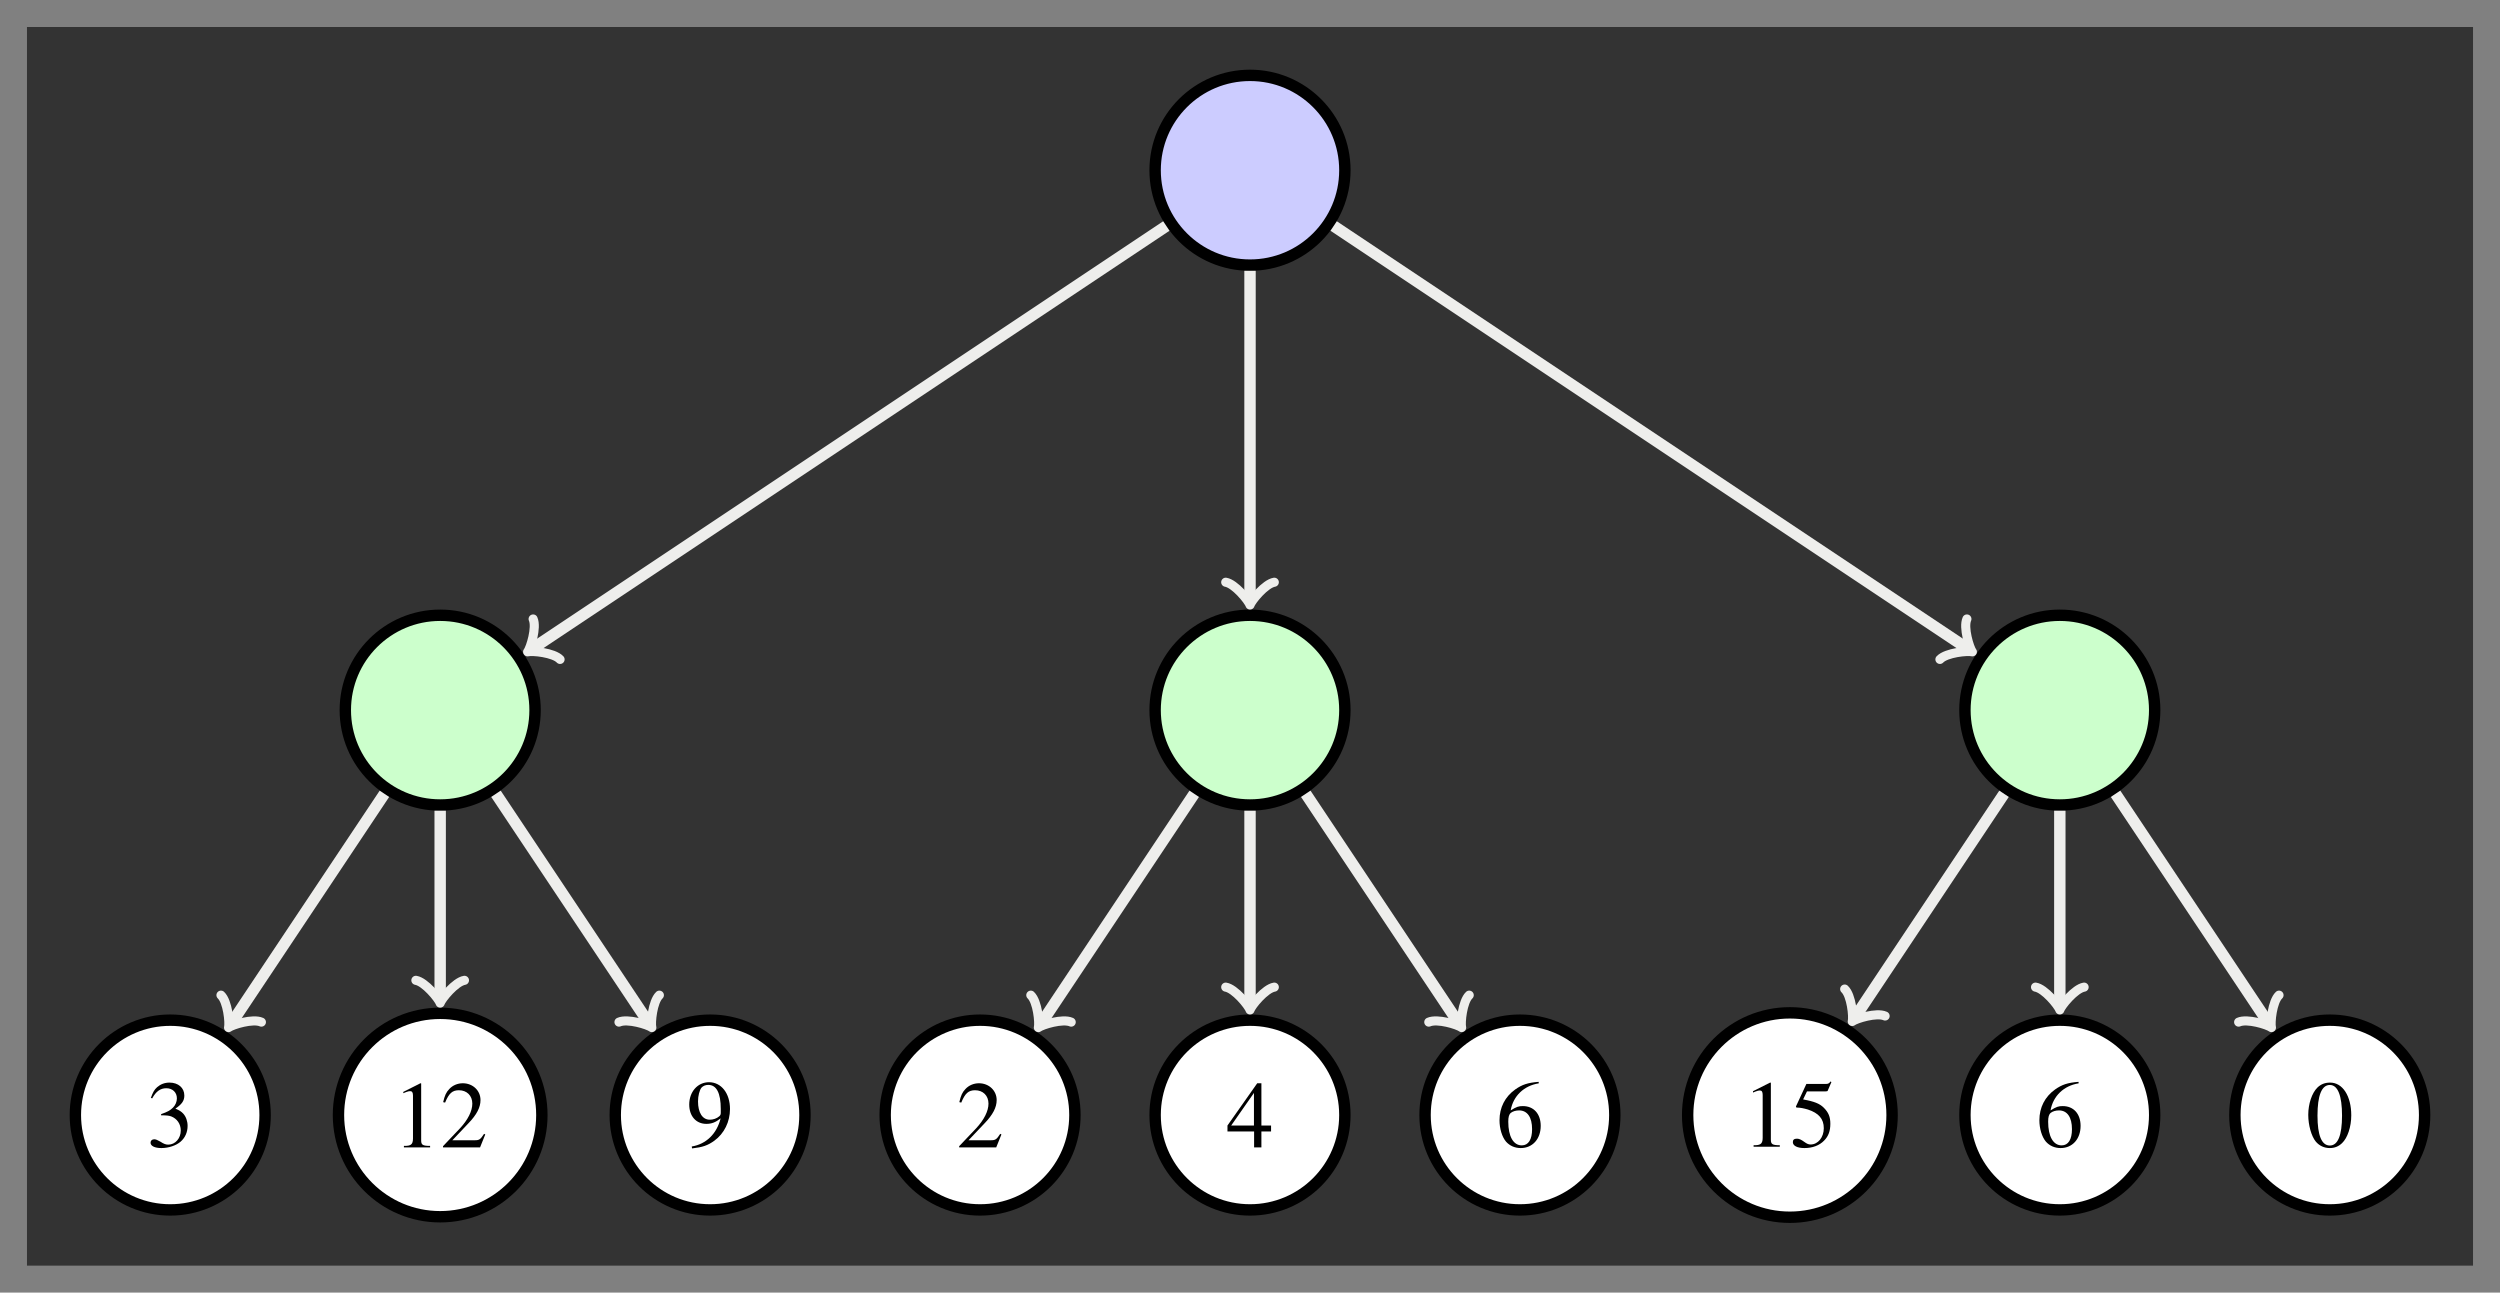 <?xml version="1.0" encoding="UTF-8"?>
<svg xmlns="http://www.w3.org/2000/svg" xmlns:xlink="http://www.w3.org/1999/xlink" width="262.528pt" height="135.74pt" viewBox="0 0 262.528 135.74" version="1.1">
<rect x="0" y="0" width="262.528" height="135.74" fill="#808080" stroke="none"/>
<defs>
<g>
<symbol overflow="visible" id="glyph0-0">
<path style="stroke:none;" d=""/>
</symbol>
<symbol overflow="visible" id="glyph0-1">
<path style="stroke:none;" d="M 4.703 -2.297 L 3.688 -2.297 L 3.688 -6.734 L 3.25 -6.734 L 0.125 -2.297 L 0.125 -1.672 L 2.922 -1.672 L 2.922 0 L 3.688 0 L 3.688 -1.672 L 4.703 -1.672 Z M 2.906 -2.297 L 0.516 -2.297 L 2.906 -5.719 Z M 2.906 -2.297 "/>
</symbol>
<symbol overflow="visible" id="glyph0-2">
<path style="stroke:none;" d="M 4.734 -1.359 L 4.609 -1.422 C 4.234 -0.844 4.109 -0.75 3.656 -0.75 L 1.281 -0.75 L 2.953 -2.516 C 3.844 -3.438 4.234 -4.203 4.234 -4.969 C 4.234 -5.969 3.422 -6.734 2.375 -6.734 C 1.828 -6.734 1.312 -6.516 0.953 -6.125 C 0.625 -5.781 0.484 -5.469 0.312 -4.75 L 0.516 -4.703 C 0.922 -5.688 1.281 -6 1.969 -6 C 2.797 -6 3.375 -5.438 3.375 -4.594 C 3.375 -3.812 2.906 -2.891 2.078 -2 L 0.297 -0.125 L 0.297 0 L 4.188 0 Z M 4.734 -1.359 "/>
</symbol>
<symbol overflow="visible" id="glyph0-3">
<path style="stroke:none;" d="M 4.453 -6.812 C 3.312 -6.719 2.734 -6.531 2 -6.016 C 0.922 -5.25 0.344 -4.109 0.344 -2.781 C 0.344 -1.906 0.609 -1.031 1.031 -0.531 C 1.422 -0.094 1.953 0.141 2.578 0.141 C 3.812 0.141 4.672 -0.812 4.672 -2.188 C 4.672 -3.453 3.938 -4.266 2.797 -4.266 C 2.359 -4.266 2.141 -4.203 1.516 -3.812 C 1.781 -5.328 2.906 -6.406 4.469 -6.656 Z M 2.406 -3.812 C 3.266 -3.812 3.766 -3.094 3.766 -1.844 C 3.766 -0.75 3.375 -0.141 2.688 -0.141 C 1.797 -0.141 1.266 -1.078 1.266 -2.625 C 1.266 -3.125 1.344 -3.406 1.547 -3.562 C 1.75 -3.719 2.062 -3.812 2.406 -3.812 Z M 2.406 -3.812 "/>
</symbol>
<symbol overflow="visible" id="glyph0-4">
<path style="stroke:none;" d="M 2.906 -6.734 L 1.109 -5.828 L 1.109 -5.688 C 1.219 -5.734 1.328 -5.781 1.375 -5.797 C 1.562 -5.875 1.719 -5.906 1.828 -5.906 C 2.031 -5.906 2.125 -5.766 2.125 -5.438 L 2.125 -0.922 C 2.125 -0.594 2.047 -0.375 1.891 -0.281 C 1.734 -0.188 1.594 -0.156 1.172 -0.156 L 1.172 0 L 3.922 0 L 3.922 -0.156 C 3.141 -0.156 2.984 -0.266 2.984 -0.734 L 2.984 -6.719 Z M 2.906 -6.734 "/>
</symbol>
<symbol overflow="visible" id="glyph0-5">
<path style="stroke:none;" d="M 1.531 -3.297 C 2.109 -3.297 2.344 -3.266 2.578 -3.188 C 3.203 -2.953 3.594 -2.391 3.594 -1.703 C 3.594 -0.875 3.016 -0.219 2.281 -0.219 C 2.016 -0.219 1.812 -0.297 1.453 -0.531 C 1.141 -0.703 0.984 -0.781 0.812 -0.781 C 0.578 -0.781 0.422 -0.641 0.422 -0.422 C 0.422 -0.078 0.859 0.141 1.562 0.141 C 2.328 0.141 3.109 -0.125 3.578 -0.531 C 4.047 -0.938 4.312 -1.516 4.312 -2.188 C 4.312 -2.688 4.141 -3.156 3.859 -3.469 C 3.656 -3.688 3.469 -3.812 3.031 -4 C 3.719 -4.469 3.969 -4.828 3.969 -5.375 C 3.969 -6.188 3.328 -6.734 2.406 -6.734 C 1.906 -6.734 1.469 -6.562 1.109 -6.25 C 0.812 -5.984 0.672 -5.719 0.453 -5.125 L 0.594 -5.078 C 1 -5.812 1.453 -6.141 2.078 -6.141 C 2.734 -6.141 3.188 -5.703 3.188 -5.078 C 3.188 -4.719 3.031 -4.359 2.781 -4.109 C 2.484 -3.812 2.203 -3.656 1.531 -3.422 Z M 1.531 -3.297 "/>
</symbol>
<symbol overflow="visible" id="glyph0-6">
<path style="stroke:none;" d="M 0.594 0.219 C 1.703 0.094 2.25 -0.094 2.938 -0.594 C 3.969 -1.344 4.578 -2.578 4.578 -3.922 C 4.578 -5.578 3.656 -6.734 2.375 -6.734 C 1.188 -6.734 0.297 -5.734 0.297 -4.391 C 0.297 -3.172 1.016 -2.359 2.094 -2.359 C 2.641 -2.359 3.062 -2.516 3.594 -2.938 C 3.188 -1.312 2.078 -0.234 0.562 0.016 Z M 3.609 -3.531 C 3.609 -3.344 3.562 -3.25 3.453 -3.156 C 3.188 -2.922 2.812 -2.797 2.453 -2.797 C 1.688 -2.797 1.219 -3.531 1.219 -4.719 C 1.219 -5.297 1.375 -5.891 1.578 -6.156 C 1.75 -6.344 2 -6.453 2.297 -6.453 C 3.156 -6.453 3.609 -5.609 3.609 -3.922 Z M 3.609 -3.531 "/>
</symbol>
<symbol overflow="visible" id="glyph0-7">
<path style="stroke:none;" d="M 1.797 -5.812 L 3.766 -5.812 C 3.922 -5.812 3.953 -5.828 3.984 -5.906 L 4.359 -6.781 L 4.281 -6.859 C 4.125 -6.656 4.031 -6.594 3.812 -6.594 L 1.734 -6.594 L 0.641 -4.234 C 0.641 -4.219 0.641 -4.203 0.641 -4.188 C 0.641 -4.141 0.672 -4.109 0.75 -4.109 C 1.078 -4.109 1.469 -4.031 1.891 -3.906 C 3.031 -3.531 3.562 -2.922 3.562 -1.938 C 3.562 -0.984 2.953 -0.234 2.172 -0.234 C 1.969 -0.234 1.797 -0.297 1.5 -0.516 C 1.188 -0.75 0.953 -0.844 0.75 -0.844 C 0.453 -0.844 0.312 -0.734 0.312 -0.484 C 0.312 -0.094 0.781 0.141 1.531 0.141 C 2.375 0.141 3.094 -0.125 3.594 -0.641 C 4.047 -1.094 4.25 -1.656 4.25 -2.406 C 4.25 -3.125 4.062 -3.594 3.562 -4.094 C 3.125 -4.531 2.562 -4.75 1.391 -4.969 Z M 1.797 -5.812 "/>
</symbol>
<symbol overflow="visible" id="glyph0-8">
<path style="stroke:none;" d="M 2.531 -6.734 C 1.984 -6.734 1.562 -6.562 1.203 -6.219 C 0.625 -5.656 0.234 -4.516 0.234 -3.344 C 0.234 -2.266 0.562 -1.094 1.031 -0.531 C 1.406 -0.094 1.906 0.141 2.5 0.141 C 3 0.141 3.422 -0.031 3.781 -0.375 C 4.359 -0.922 4.75 -2.078 4.75 -3.297 C 4.75 -5.328 3.844 -6.734 2.531 -6.734 Z M 2.5 -6.484 C 3.344 -6.484 3.781 -5.359 3.781 -3.266 C 3.781 -1.188 3.344 -0.125 2.5 -0.125 C 1.641 -0.125 1.203 -1.188 1.203 -3.266 C 1.203 -5.375 1.641 -6.484 2.5 -6.484 Z M 2.5 -6.484 "/>
</symbol>
</g>
<clipPath id="clip1">
  <path d="M 104 90 L 159 90 L 159 135.738 L 104 135.738 Z M 104 90 "/>
</clipPath>
<clipPath id="clip2">
  <path d="M 76 90 L 130 90 L 130 135.738 L 76 135.738 Z M 76 90 "/>
</clipPath>
<clipPath id="clip3">
  <path d="M 132 90 L 187 90 L 187 135.738 L 132 135.738 Z M 132 90 "/>
</clipPath>
<clipPath id="clip4">
  <path d="M 18 89 L 74 89 L 74 135.738 L 18 135.738 Z M 18 89 "/>
</clipPath>
<clipPath id="clip5">
  <path d="M 0 90 L 45 90 L 45 135.738 L 0 135.738 Z M 0 90 "/>
</clipPath>
<clipPath id="clip6">
  <path d="M 47 90 L 102 90 L 102 135.738 L 47 135.738 Z M 47 90 "/>
</clipPath>
<clipPath id="clip7">
  <path d="M 189 90 L 244 90 L 244 135.738 L 189 135.738 Z M 189 90 "/>
</clipPath>
<clipPath id="clip8">
  <path d="M 160 89 L 216 89 L 216 135.738 L 160 135.738 Z M 160 89 "/>
</clipPath>
<clipPath id="clip9">
  <path d="M 217 90 L 262.527 90 L 262.527 135.738 L 217 135.738 Z M 217 90 "/>
</clipPath>
</defs>
<g id="surface1">
<path style=" stroke:none;fill-rule:nonzero;fill:rgb(20%,20%,20%);fill-opacity:1;" d="M 2.832 132.906 L 2.832 2.836 L 259.695 2.836 L 259.695 132.906 Z M 2.832 132.906 "/>
<path style="fill-rule:nonzero;fill:rgb(79.999%,79.999%,100%);fill-opacity:1;stroke-width:1.196;stroke-linecap:butt;stroke-linejoin:miter;stroke:rgb(0%,0%,0%);stroke-opacity:1;stroke-miterlimit:10;" d="M 9.963 -0.001 C 9.963 5.503 5.502 9.964 0.002 9.964 C -5.502 9.964 -9.963 5.503 -9.963 -0.001 C -9.963 -5.501 -5.502 -9.962 0.002 -9.962 C 5.502 -9.962 9.963 -5.501 9.963 -0.001 Z M 9.963 -0.001 " transform="matrix(1,0,0,-1,131.264,17.878)"/>
<path style="fill-rule:nonzero;fill:rgb(79.999%,100%,79.999%);fill-opacity:1;stroke-width:1.196;stroke-linecap:butt;stroke-linejoin:miter;stroke:rgb(0%,0%,0%);stroke-opacity:1;stroke-miterlimit:10;" d="M 9.963 -56.692 C 9.963 -51.192 5.502 -46.731 0.002 -46.731 C -5.502 -46.731 -9.963 -51.192 -9.963 -56.692 C -9.963 -62.196 -5.502 -66.657 0.002 -66.657 C 5.502 -66.657 9.963 -62.196 9.963 -56.692 Z M 9.963 -56.692 " transform="matrix(1,0,0,-1,131.264,17.878)"/>
<path style="fill:none;stroke-width:1.196;stroke-linecap:butt;stroke-linejoin:miter;stroke:rgb(93.332%,93.332%,92.548%);stroke-opacity:1;stroke-miterlimit:10;" d="M 0.002 -10.559 L 0.002 -45.177 " transform="matrix(1,0,0,-1,131.264,17.878)"/>
<path style="fill:none;stroke-width:0.956;stroke-linecap:round;stroke-linejoin:round;stroke:rgb(93.332%,93.332%,92.548%);stroke-opacity:1;stroke-miterlimit:10;" d="M -1.914 2.552 C -1.754 1.595 0 0.158 0.477 0.002 C 0 -0.159 -1.754 -1.592 -1.914 -2.549 " transform="matrix(0,1,1,0,131.264,63.055)"/>
<path style="fill-rule:nonzero;fill:rgb(79.999%,100%,79.999%);fill-opacity:1;stroke-width:1.196;stroke-linecap:butt;stroke-linejoin:miter;stroke:rgb(0%,0%,0%);stroke-opacity:1;stroke-miterlimit:10;" d="M -75.076 -56.692 C -75.076 -51.192 -79.537 -46.731 -85.041 -46.731 C -90.541 -46.731 -95.002 -51.192 -95.002 -56.692 C -95.002 -62.196 -90.541 -66.657 -85.041 -66.657 C -79.537 -66.657 -75.076 -62.196 -75.076 -56.692 Z M -75.076 -56.692 " transform="matrix(1,0,0,-1,131.264,17.878)"/>
<path style="fill:none;stroke-width:1.196;stroke-linecap:butt;stroke-linejoin:miter;stroke:rgb(93.332%,93.332%,92.548%);stroke-opacity:1;stroke-miterlimit:10;" d="M -8.787 -5.856 L -75.459 -50.306 " transform="matrix(1,0,0,-1,131.264,17.878)"/>
<path style="fill:none;stroke-width:0.956;stroke-linecap:round;stroke-linejoin:round;stroke:rgb(93.332%,93.332%,92.548%);stroke-opacity:1;stroke-miterlimit:10;" d="M -1.912 2.552 C -1.752 1.595 -0 0.16 0.48 -0.001 C -0.001 -0.159 -1.753 -1.596 -1.915 -2.55 " transform="matrix(-0.832,0.555,0.555,0.832,55.806,68.184)"/>
<path style="fill-rule:nonzero;fill:rgb(79.999%,100%,79.999%);fill-opacity:1;stroke-width:1.196;stroke-linecap:butt;stroke-linejoin:miter;stroke:rgb(0%,0%,0%);stroke-opacity:1;stroke-miterlimit:10;" d="M 95.002 -56.692 C 95.002 -51.192 90.545 -46.731 85.041 -46.731 C 79.537 -46.731 75.076 -51.192 75.076 -56.692 C 75.076 -62.196 79.537 -66.657 85.041 -66.657 C 90.545 -66.657 95.002 -62.196 95.002 -56.692 Z M 95.002 -56.692 " transform="matrix(1,0,0,-1,131.264,17.878)"/>
<path style="fill:none;stroke-width:1.196;stroke-linecap:butt;stroke-linejoin:miter;stroke:rgb(93.332%,93.332%,92.548%);stroke-opacity:1;stroke-miterlimit:10;" d="M 8.787 -5.856 L 75.459 -50.306 " transform="matrix(1,0,0,-1,131.264,17.878)"/>
<path style="fill:none;stroke-width:0.956;stroke-linecap:round;stroke-linejoin:round;stroke:rgb(93.332%,93.332%,92.548%);stroke-opacity:1;stroke-miterlimit:10;" d="M -1.912 2.552 C -1.754 1.596 0.002 0.161 0.479 0 C -0.001 -0.16 -1.753 -1.596 -1.913 -2.552 " transform="matrix(0.832,0.555,0.555,-0.832,206.722,68.184)"/>
<path style=" stroke:none;fill-rule:nonzero;fill:rgb(100%,100%,100%);fill-opacity:1;" d="M 141.227 117.094 C 141.227 111.59 136.766 107.129 131.266 107.129 C 125.762 107.129 121.301 111.59 121.301 117.094 C 121.301 122.594 125.762 127.055 131.266 127.055 C 136.766 127.055 141.227 122.594 141.227 117.094 Z M 141.227 117.094 "/>
<g clip-path="url(#clip1)" clip-rule="nonzero">
<path style="fill:none;stroke-width:1.196;stroke-linecap:butt;stroke-linejoin:miter;stroke:rgb(0%,0%,0%);stroke-opacity:1;stroke-miterlimit:10;" d="M 9.963 -99.216 C 9.963 -93.712 5.502 -89.251 0.002 -89.251 C -5.502 -89.251 -9.963 -93.712 -9.963 -99.216 C -9.963 -104.716 -5.502 -109.177 0.002 -109.177 C 5.502 -109.177 9.963 -104.716 9.963 -99.216 Z M 9.963 -99.216 " transform="matrix(1,0,0,-1,131.264,17.878)"/>
</g>
<g style="fill:rgb(0%,0%,0%);fill-opacity:1;">
  <use xlink:href="#glyph0-1" x="128.773" y="120.488"/>
</g>
<path style="fill:none;stroke-width:1.196;stroke-linecap:butt;stroke-linejoin:miter;stroke:rgb(93.332%,93.332%,92.548%);stroke-opacity:1;stroke-miterlimit:10;" d="M 0.002 -67.255 L 0.002 -87.696 " transform="matrix(1,0,0,-1,131.264,17.878)"/>
<path style="fill:none;stroke-width:0.956;stroke-linecap:round;stroke-linejoin:round;stroke:rgb(93.332%,93.332%,92.548%);stroke-opacity:1;stroke-miterlimit:10;" d="M -1.915 2.552 C -1.755 1.595 -0.001 0.158 0.48 0.002 C -0.001 -0.159 -1.755 -1.592 -1.915 -2.549 " transform="matrix(0,1,1,0,131.264,105.575)"/>
<path style=" stroke:none;fill-rule:nonzero;fill:rgb(100%,100%,100%);fill-opacity:1;" d="M 112.879 117.094 C 112.879 111.59 108.418 107.129 102.918 107.129 C 97.414 107.129 92.953 111.59 92.953 117.094 C 92.953 122.594 97.414 127.055 102.918 127.055 C 108.418 127.055 112.879 122.594 112.879 117.094 Z M 112.879 117.094 "/>
<g clip-path="url(#clip2)" clip-rule="nonzero">
<path style="fill:none;stroke-width:1.196;stroke-linecap:butt;stroke-linejoin:miter;stroke:rgb(0%,0%,0%);stroke-opacity:1;stroke-miterlimit:10;" d="M -18.385 -99.216 C -18.385 -93.712 -22.846 -89.251 -28.346 -89.251 C -33.85 -89.251 -38.311 -93.712 -38.311 -99.216 C -38.311 -104.716 -33.85 -109.177 -28.346 -109.177 C -22.846 -109.177 -18.385 -104.716 -18.385 -99.216 Z M -18.385 -99.216 " transform="matrix(1,0,0,-1,131.264,17.878)"/>
</g>
<g style="fill:rgb(0%,0%,0%);fill-opacity:1;">
  <use xlink:href="#glyph0-2" x="100.427" y="120.488"/>
</g>
<path style="fill:none;stroke-width:1.196;stroke-linecap:butt;stroke-linejoin:miter;stroke:rgb(93.332%,93.332%,92.548%);stroke-opacity:1;stroke-miterlimit:10;" d="M -5.858 -65.481 L -21.959 -89.63 " transform="matrix(1,0,0,-1,131.264,17.878)"/>
<path style="fill:none;stroke-width:0.956;stroke-linecap:round;stroke-linejoin:round;stroke:rgb(93.332%,93.332%,92.548%);stroke-opacity:1;stroke-miterlimit:10;" d="M -1.913 2.55 C -1.755 1.594 -0 0.159 0.478 -0.001 C 0.001 -0.16 -1.753 -1.592 -1.913 -2.549 " transform="matrix(-0.555,0.832,0.832,0.555,109.305,107.51)"/>
<path style=" stroke:none;fill-rule:nonzero;fill:rgb(100%,100%,100%);fill-opacity:1;" d="M 169.574 117.094 C 169.574 111.59 165.113 107.129 159.609 107.129 C 154.109 107.129 149.648 111.59 149.648 117.094 C 149.648 122.594 154.109 127.055 159.609 127.055 C 165.113 127.055 169.574 122.594 169.574 117.094 Z M 169.574 117.094 "/>
<g clip-path="url(#clip3)" clip-rule="nonzero">
<path style="fill:none;stroke-width:1.196;stroke-linecap:butt;stroke-linejoin:miter;stroke:rgb(0%,0%,0%);stroke-opacity:1;stroke-miterlimit:10;" d="M 38.31 -99.216 C 38.31 -93.712 33.849 -89.251 28.345 -89.251 C 22.845 -89.251 18.384 -93.712 18.384 -99.216 C 18.384 -104.716 22.845 -109.177 28.345 -109.177 C 33.849 -109.177 38.31 -104.716 38.31 -99.216 Z M 38.31 -99.216 " transform="matrix(1,0,0,-1,131.264,17.878)"/>
</g>
<g style="fill:rgb(0%,0%,0%);fill-opacity:1;">
  <use xlink:href="#glyph0-3" x="157.12" y="120.418"/>
</g>
<path style="fill:none;stroke-width:1.196;stroke-linecap:butt;stroke-linejoin:miter;stroke:rgb(93.332%,93.332%,92.548%);stroke-opacity:1;stroke-miterlimit:10;" d="M 5.857 -65.481 L 21.959 -89.63 " transform="matrix(1,0,0,-1,131.264,17.878)"/>
<path style="fill:none;stroke-width:0.956;stroke-linecap:round;stroke-linejoin:round;stroke:rgb(93.332%,93.332%,92.548%);stroke-opacity:1;stroke-miterlimit:10;" d="M -1.912 2.551 C -1.751 1.595 0.001 0.159 0.477 0.001 C -0 -0.159 -1.753 -1.592 -1.914 -2.551 " transform="matrix(0.555,0.832,0.832,-0.555,153.223,107.51)"/>
<path style=" stroke:none;fill-rule:nonzero;fill:rgb(100%,100%,100%);fill-opacity:1;" d="M 56.902 117.094 C 56.902 111.195 52.121 106.41 46.223 106.41 C 40.324 106.41 35.543 111.195 35.543 117.094 C 35.543 122.988 40.324 127.773 46.223 127.773 C 52.121 127.773 56.902 122.988 56.902 117.094 Z M 56.902 117.094 "/>
<g clip-path="url(#clip4)" clip-rule="nonzero">
<path style="fill:none;stroke-width:1.196;stroke-linecap:butt;stroke-linejoin:miter;stroke:rgb(0%,0%,0%);stroke-opacity:1;stroke-miterlimit:10;" d="M -74.362 -99.216 C -74.362 -93.317 -79.143 -88.532 -85.041 -88.532 C -90.94 -88.532 -95.721 -93.317 -95.721 -99.216 C -95.721 -105.11 -90.94 -109.895 -85.041 -109.895 C -79.143 -109.895 -74.362 -105.11 -74.362 -99.216 Z M -74.362 -99.216 " transform="matrix(1,0,0,-1,131.264,17.878)"/>
</g>
<g style="fill:rgb(0%,0%,0%);fill-opacity:1;">
  <use xlink:href="#glyph0-4" x="41.243" y="120.488"/>
  <use xlink:href="#glyph0-2" x="46.224" y="120.488"/>
</g>
<path style="fill:none;stroke-width:1.196;stroke-linecap:butt;stroke-linejoin:miter;stroke:rgb(93.332%,93.332%,92.548%);stroke-opacity:1;stroke-miterlimit:10;" d="M -85.041 -67.255 L -85.041 -86.981 " transform="matrix(1,0,0,-1,131.264,17.878)"/>
<path style="fill:none;stroke-width:0.956;stroke-linecap:round;stroke-linejoin:round;stroke:rgb(93.332%,93.332%,92.548%);stroke-opacity:1;stroke-miterlimit:10;" d="M -1.913 2.55 C -1.752 1.593 0.002 0.159 0.478 -0.001 C 0.002 -0.161 -1.752 -1.595 -1.913 -2.552 " transform="matrix(0,1,1,0,46.224,104.858)"/>
<path style=" stroke:none;fill-rule:nonzero;fill:rgb(100%,100%,100%);fill-opacity:1;" d="M 27.84 117.094 C 27.84 111.59 23.379 107.129 17.875 107.129 C 12.375 107.129 7.914 111.59 7.914 117.094 C 7.914 122.594 12.375 127.055 17.875 127.055 C 23.379 127.055 27.84 122.594 27.84 117.094 Z M 27.84 117.094 "/>
<g clip-path="url(#clip5)" clip-rule="nonzero">
<path style="fill:none;stroke-width:1.196;stroke-linecap:butt;stroke-linejoin:miter;stroke:rgb(0%,0%,0%);stroke-opacity:1;stroke-miterlimit:10;" d="M -103.424 -99.216 C -103.424 -93.712 -107.885 -89.251 -113.389 -89.251 C -118.889 -89.251 -123.35 -93.712 -123.35 -99.216 C -123.35 -104.716 -118.889 -109.177 -113.389 -109.177 C -107.885 -109.177 -103.424 -104.716 -103.424 -99.216 Z M -103.424 -99.216 " transform="matrix(1,0,0,-1,131.264,17.878)"/>
</g>
<g style="fill:rgb(0%,0%,0%);fill-opacity:1;">
  <use xlink:href="#glyph0-5" x="15.388" y="120.418"/>
</g>
<path style="fill:none;stroke-width:1.196;stroke-linecap:butt;stroke-linejoin:miter;stroke:rgb(93.332%,93.332%,92.548%);stroke-opacity:1;stroke-miterlimit:10;" d="M -90.897 -65.481 L -106.998 -89.63 " transform="matrix(1,0,0,-1,131.264,17.878)"/>
<path style="fill:none;stroke-width:0.956;stroke-linecap:round;stroke-linejoin:round;stroke:rgb(93.332%,93.332%,92.548%);stroke-opacity:1;stroke-miterlimit:10;" d="M -1.914 2.551 C -1.754 1.592 -0.001 0.16 0.477 -0 C 0 -0.159 -1.752 -1.594 -1.912 -2.551 " transform="matrix(-0.555,0.832,0.832,0.555,24.265,107.51)"/>
<path style=" stroke:none;fill-rule:nonzero;fill:rgb(100%,100%,100%);fill-opacity:1;" d="M 84.531 117.094 C 84.531 111.59 80.074 107.129 74.57 107.129 C 69.066 107.129 64.609 111.59 64.609 117.094 C 64.609 122.594 69.066 127.055 74.57 127.055 C 80.074 127.055 84.531 122.594 84.531 117.094 Z M 84.531 117.094 "/>
<g clip-path="url(#clip6)" clip-rule="nonzero">
<path style="fill:none;stroke-width:1.196;stroke-linecap:butt;stroke-linejoin:miter;stroke:rgb(0%,0%,0%);stroke-opacity:1;stroke-miterlimit:10;" d="M -46.733 -99.216 C -46.733 -93.712 -51.19 -89.251 -56.694 -89.251 C -62.198 -89.251 -66.655 -93.712 -66.655 -99.216 C -66.655 -104.716 -62.198 -109.177 -56.694 -109.177 C -51.19 -109.177 -46.733 -104.716 -46.733 -99.216 Z M -46.733 -99.216 " transform="matrix(1,0,0,-1,131.264,17.878)"/>
</g>
<g style="fill:rgb(0%,0%,0%);fill-opacity:1;">
  <use xlink:href="#glyph0-6" x="72.08" y="120.378"/>
</g>
<path style="fill:none;stroke-width:1.196;stroke-linecap:butt;stroke-linejoin:miter;stroke:rgb(93.332%,93.332%,92.548%);stroke-opacity:1;stroke-miterlimit:10;" d="M -79.182 -65.481 L -63.08 -89.63 " transform="matrix(1,0,0,-1,131.264,17.878)"/>
<path style="fill:none;stroke-width:0.956;stroke-linecap:round;stroke-linejoin:round;stroke:rgb(93.332%,93.332%,92.548%);stroke-opacity:1;stroke-miterlimit:10;" d="M -1.913 2.549 C -1.753 1.593 0.001 0.16 0.478 0.002 C 0 -0.158 -1.755 -1.594 -1.913 -2.549 " transform="matrix(0.555,0.832,0.832,-0.555,68.182,107.51)"/>
<path style=" stroke:none;fill-rule:nonzero;fill:rgb(100%,100%,100%);fill-opacity:1;" d="M 226.266 117.094 C 226.266 111.59 221.809 107.129 216.305 107.129 C 210.801 107.129 206.34 111.59 206.34 117.094 C 206.34 122.594 210.801 127.055 216.305 127.055 C 221.809 127.055 226.266 122.594 226.266 117.094 Z M 226.266 117.094 "/>
<g clip-path="url(#clip7)" clip-rule="nonzero">
<path style="fill:none;stroke-width:1.196;stroke-linecap:butt;stroke-linejoin:miter;stroke:rgb(0%,0%,0%);stroke-opacity:1;stroke-miterlimit:10;" d="M 95.002 -99.216 C 95.002 -93.712 90.545 -89.251 85.041 -89.251 C 79.537 -89.251 75.076 -93.712 75.076 -99.216 C 75.076 -104.716 79.537 -109.177 85.041 -109.177 C 90.545 -109.177 95.002 -104.716 95.002 -99.216 Z M 95.002 -99.216 " transform="matrix(1,0,0,-1,131.264,17.878)"/>
</g>
<g style="fill:rgb(0%,0%,0%);fill-opacity:1;">
  <use xlink:href="#glyph0-3" x="213.813" y="120.418"/>
</g>
<path style="fill:none;stroke-width:1.196;stroke-linecap:butt;stroke-linejoin:miter;stroke:rgb(93.332%,93.332%,92.548%);stroke-opacity:1;stroke-miterlimit:10;" d="M 85.041 -67.255 L 85.041 -87.696 " transform="matrix(1,0,0,-1,131.264,17.878)"/>
<path style="fill:none;stroke-width:0.956;stroke-linecap:round;stroke-linejoin:round;stroke:rgb(93.332%,93.332%,92.548%);stroke-opacity:1;stroke-miterlimit:10;" d="M -1.915 2.551 C -1.755 1.594 -0.001 0.16 0.48 0 C -0.001 -0.16 -1.755 -1.594 -1.915 -2.551 " transform="matrix(0,1,1,0,216.304,105.575)"/>
<path style=" stroke:none;fill-rule:nonzero;fill:rgb(100%,100%,100%);fill-opacity:1;" d="M 198.691 117.094 C 198.691 111.164 193.887 106.359 187.957 106.359 C 182.031 106.359 177.223 111.164 177.223 117.094 C 177.223 123.02 182.031 127.824 187.957 127.824 C 193.887 127.824 198.691 123.02 198.691 117.094 Z M 198.691 117.094 "/>
<g clip-path="url(#clip8)" clip-rule="nonzero">
<path style="fill:none;stroke-width:1.196;stroke-linecap:butt;stroke-linejoin:miter;stroke:rgb(0%,0%,0%);stroke-opacity:1;stroke-miterlimit:10;" d="M 67.427 -99.216 C 67.427 -93.286 62.623 -88.481 56.693 -88.481 C 50.767 -88.481 45.959 -93.286 45.959 -99.216 C 45.959 -105.142 50.767 -109.946 56.693 -109.946 C 62.623 -109.946 67.427 -105.142 67.427 -99.216 Z M 67.427 -99.216 " transform="matrix(1,0,0,-1,131.264,17.878)"/>
</g>
<g style="fill:rgb(0%,0%,0%);fill-opacity:1;">
  <use xlink:href="#glyph0-4" x="182.976" y="120.418"/>
  <use xlink:href="#glyph0-7" x="187.957" y="120.418"/>
</g>
<path style="fill:none;stroke-width:1.196;stroke-linecap:butt;stroke-linejoin:miter;stroke:rgb(93.332%,93.332%,92.548%);stroke-opacity:1;stroke-miterlimit:10;" d="M 79.181 -65.481 L 63.509 -88.989 " transform="matrix(1,0,0,-1,131.264,17.878)"/>
<path style="fill:none;stroke-width:0.956;stroke-linecap:round;stroke-linejoin:round;stroke:rgb(93.332%,93.332%,92.548%);stroke-opacity:1;stroke-miterlimit:10;" d="M -1.913 2.551 C -1.753 1.592 0 0.16 0.478 -0 C 0.001 -0.159 -1.754 -1.596 -1.911 -2.551 " transform="matrix(-0.555,0.832,0.832,0.555,194.773,106.868)"/>
<path style=" stroke:none;fill-rule:nonzero;fill:rgb(100%,100%,100%);fill-opacity:1;" d="M 254.613 117.094 C 254.613 111.59 250.152 107.129 244.652 107.129 C 239.148 107.129 234.688 111.59 234.688 117.094 C 234.688 122.594 239.148 127.055 244.652 127.055 C 250.152 127.055 254.613 122.594 254.613 117.094 Z M 254.613 117.094 "/>
<g clip-path="url(#clip9)" clip-rule="nonzero">
<path style="fill:none;stroke-width:1.196;stroke-linecap:butt;stroke-linejoin:miter;stroke:rgb(0%,0%,0%);stroke-opacity:1;stroke-miterlimit:10;" d="M 123.349 -99.216 C 123.349 -93.712 118.888 -89.251 113.388 -89.251 C 107.884 -89.251 103.424 -93.712 103.424 -99.216 C 103.424 -104.716 107.884 -109.177 113.388 -109.177 C 118.888 -109.177 123.349 -104.716 123.349 -99.216 Z M 123.349 -99.216 " transform="matrix(1,0,0,-1,131.264,17.878)"/>
</g>
<g style="fill:rgb(0%,0%,0%);fill-opacity:1;">
  <use xlink:href="#glyph0-8" x="242.159" y="120.418"/>
</g>
<path style="fill:none;stroke-width:1.196;stroke-linecap:butt;stroke-linejoin:miter;stroke:rgb(93.332%,93.332%,92.548%);stroke-opacity:1;stroke-miterlimit:10;" d="M 90.896 -65.481 L 106.998 -89.63 " transform="matrix(1,0,0,-1,131.264,17.878)"/>
<path style="fill:none;stroke-width:0.956;stroke-linecap:round;stroke-linejoin:round;stroke:rgb(93.332%,93.332%,92.548%);stroke-opacity:1;stroke-miterlimit:10;" d="M -1.912 2.55 C -1.752 1.594 -0 0.158 0.477 -0 C -0.001 -0.161 -1.754 -1.593 -1.912 -2.548 " transform="matrix(0.555,0.832,0.832,-0.555,238.263,107.51)"/>
</g>
</svg>
